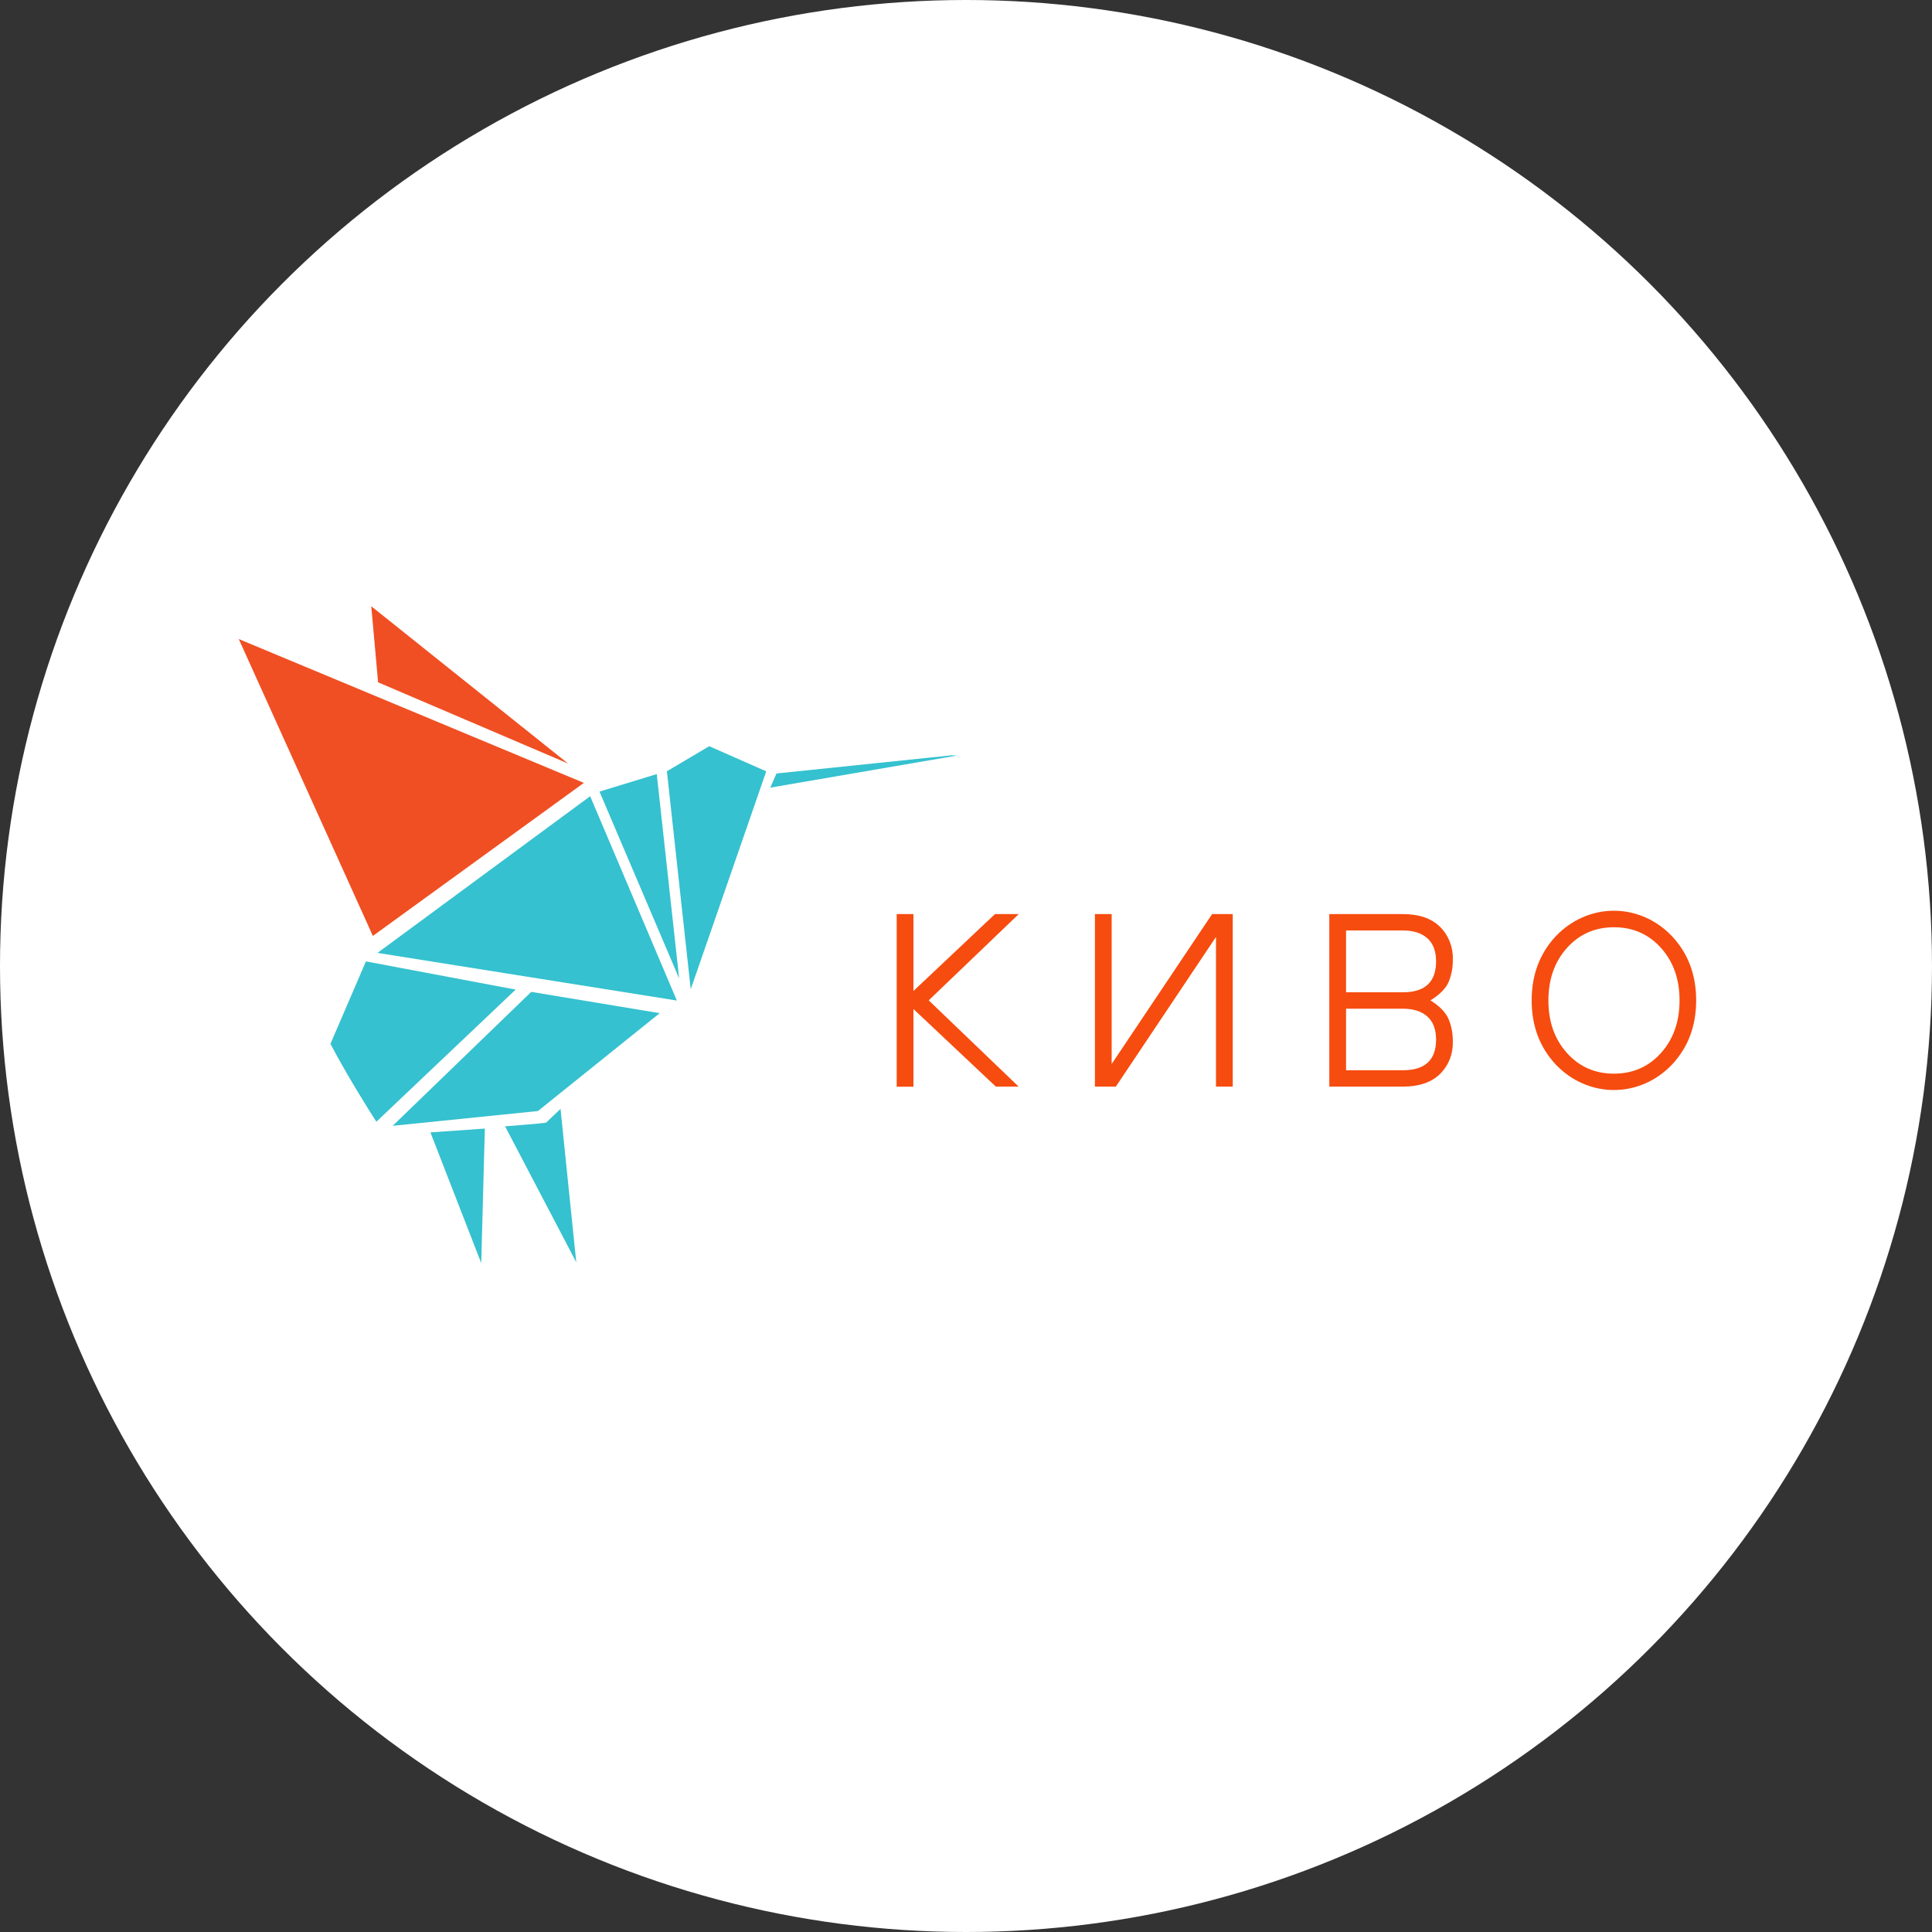 <?xml version="1.0" encoding="UTF-8"?> <!-- Generator: Adobe Illustrator 27.3.1, SVG Export Plug-In . SVG Version: 6.00 Build 0) --> <svg xmlns="http://www.w3.org/2000/svg" xmlns:xlink="http://www.w3.org/1999/xlink" id="Слой_1" x="0px" y="0px" viewBox="0 0 412 412" style="enable-background:new 0 0 412 412;" xml:space="preserve"><rect x="0" y="0" width="412" height="412" fill="#333333" stroke="none"/> <style type="text/css"> .st0{fill:#FFFFFF;} .st1{fill:#F64C0F;} .st2{fill:#F04F23;} .st3{fill:#35C1CF;} </style> <circle class="st0" cx="206" cy="206" r="206"></circle> <g> <path class="st1" d="M198.05,213.326l19.179,18.397h-4.864l-17.575-16.553v16.572h-3.57 V194.929h3.57v16.399l17.388-16.399h5.069L198.05,213.326z"></path> <path class="st1" d="M233.492,194.929h3.57v31.972l21.42-31.972h4.398v36.794h-3.57 v-31.921l-21.359,31.921h-4.459V194.929z"></path> <path class="st1" d="M305.052,213.326c1.931,1.217,3.207,2.529,3.833,3.935 c0.643,1.53,0.961,3.195,0.928,4.874c0.036,1.294-0.189,2.581-0.664,3.773 c-0.473,1.191-1.182,2.258-2.078,3.127c-1.819,1.793-4.472,2.689-7.961,2.689 h-15.634V194.929h15.634c3.489,0,6.144,0.904,7.968,2.712 c0.896,0.876,1.603,1.948,2.078,3.143c0.473,1.196,0.7,2.486,0.664,3.784 c0.034,1.668-0.274,3.324-0.902,4.85 C308.308,210.807,307.021,212.109,305.052,213.326z M287.047,211.608h12.108 c4.725,0,7.089-2.199,7.089-6.596c0-2.179-0.62-3.822-1.863-4.93 c-1.24-1.108-2.984-1.662-5.23-1.662h-12.104V211.608z M287.047,228.231h12.108 c4.725,0,7.089-2.179,7.089-6.535c0-2.178-0.62-3.822-1.863-4.929 c-1.24-1.108-2.984-1.662-5.23-1.662h-12.104V228.231z"></path> <path class="st1" d="M331.724,199.703c3.309-3.516,7.783-5.489,12.444-5.489 s9.135,1.973,12.444,5.489c3.398,3.657,5.096,8.2,5.096,13.631 c0,5.431-1.698,9.974-5.096,13.631c-3.311,3.514-7.783,5.485-12.444,5.485 s-9.133-1.971-12.444-5.485c-3.398-3.66-5.096-8.203-5.096-13.631 C326.628,207.907,328.326,203.363,331.724,199.703z M334.156,224.551 c2.642,2.941,5.983,4.41,10.026,4.407c4.043-0.003,7.384-1.472,10.026-4.407 c2.636-2.938,3.954-6.672,3.958-11.203c0.002-4.531-1.316-8.266-3.958-11.203 c-2.642-2.938-5.983-4.407-10.026-4.407c-4.043,0-7.384,1.469-10.026,4.407 c-2.636,2.938-3.954,6.672-3.958,11.203 C330.196,217.879,331.514,221.614,334.156,224.551L334.156,224.551z"></path> <path class="st2" d="M121.138,162.824l-40.51-17.318l-1.457-16.224L121.138,162.824z"></path> <path class="st2" d="M124.509,166.95L79.515,199.587l-28.598-63.312L124.509,166.95z"></path> <path class="st3" d="M122.885,269.169l-15.179-28.983c0,0,8.589-0.648,8.765-0.796 l3.061-2.918L122.885,269.169z"></path> <path class="st3" d="M140.684,216.057l-25.974,20.871l-30.975,3.154l29.553-28.565 L140.684,216.057z"></path> <path class="st3" d="M163.404,164.486l-1.403,4.04l-0.06,0.186l-14.643,42.249 l-5.083-46.49l9.027-5.345l12.155,5.361H163.404z"></path> <path class="st3" d="M204.128,161.113l-39.863,6.851l1.318-3.019l37.291-3.867"></path> <path class="st3" d="M103.393,240.672l-0.769,28.688l-10.834-27.877L103.393,240.672z"></path> <path class="st3" d="M78.034,205.019l-7.567,17.589c3.623,6.854,8.109,13.989,9.79,16.605 l29.704-28.182L78.034,205.019z"></path> <path class="st3" d="M125.855,169.793l-45.35,33.414l63.832,10.159v-0.009L125.855,169.793z"></path> <path class="st3" d="M140.057,165.093l-0.082,0.006l-12.133,3.71l16.985,39.847 L140.057,165.093z"></path> </g> </svg> 
